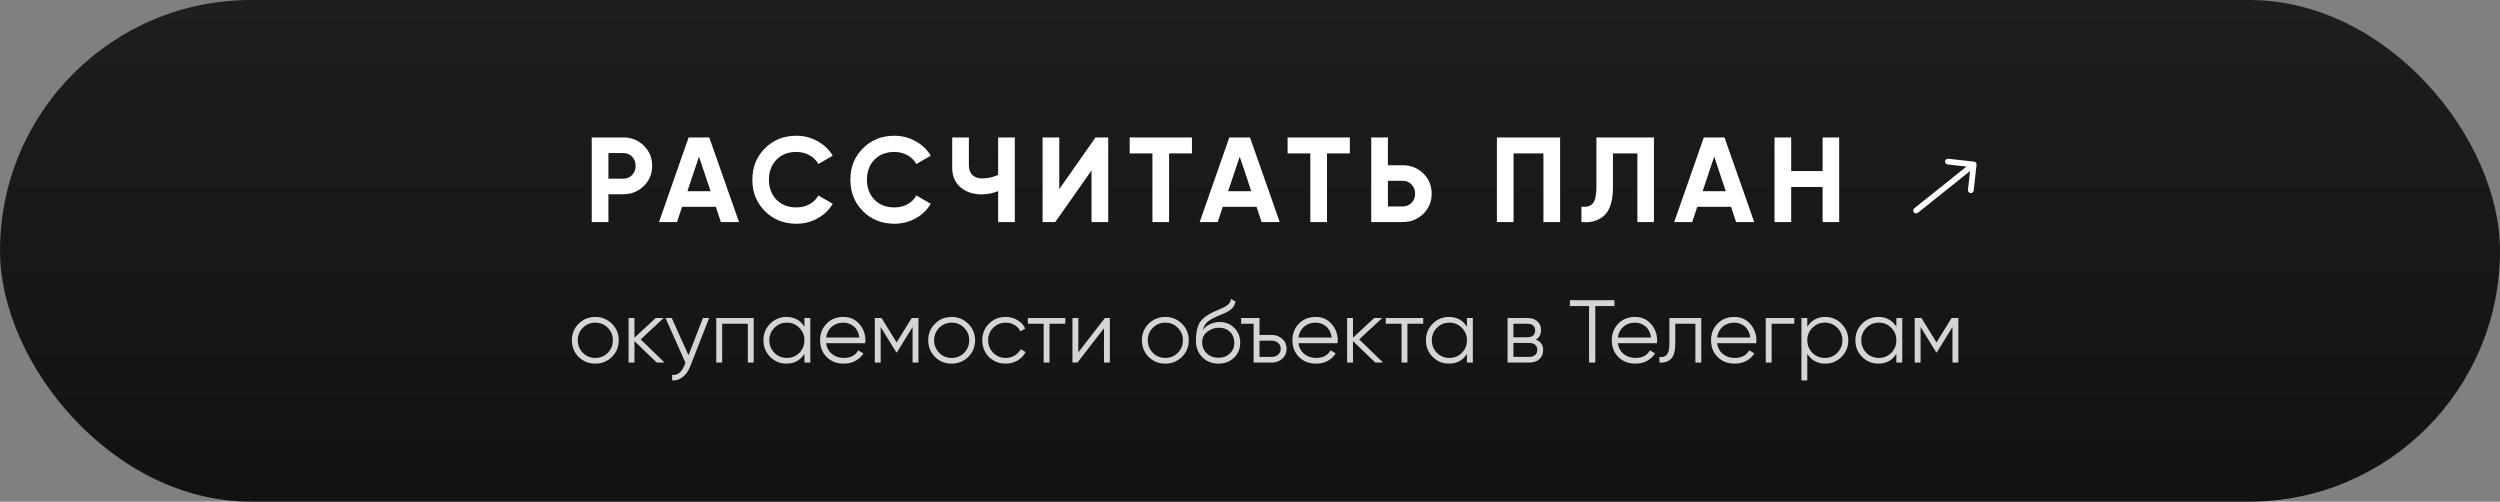 <?xml version="1.0" encoding="UTF-8"?> <svg xmlns="http://www.w3.org/2000/svg" width="304" height="61" viewBox="0 0 304 61" fill="none"><rect x="0" y="0" width="304" height="61" fill="#808080" stroke="none"/><rect width="304" height="61" rx="30.5" fill="url(#paint0_linear_15_247)"></rect><path d="M232.781 25.327C232.63 25.447 232.606 25.668 232.727 25.819C232.847 25.97 233.068 25.994 233.219 25.873L232.781 25.327ZM240.348 20.039C240.369 19.846 240.231 19.674 240.039 19.652L236.908 19.304C236.716 19.283 236.543 19.421 236.521 19.613C236.5 19.806 236.638 19.979 236.831 20L239.613 20.309L239.304 23.092C239.283 23.284 239.421 23.457 239.613 23.479C239.806 23.5 239.979 23.361 240 23.169L240.348 20.039ZM233 25.6L233.219 25.873L240.219 20.273L240 20L239.781 19.727L232.781 25.327L233 25.6Z" fill="white"></path><path d="M71.955 16.713H75.791C76.771 16.713 77.603 17.046 78.289 17.712C78.965 18.378 79.303 19.196 79.303 20.166C79.303 21.136 78.965 21.954 78.289 22.621C77.603 23.287 76.771 23.62 75.791 23.62H73.983V27H71.955V16.713ZM73.983 21.724H75.791C76.222 21.724 76.58 21.577 76.864 21.283C77.148 20.98 77.29 20.607 77.29 20.166C77.29 19.716 77.148 19.343 76.864 19.049C76.58 18.756 76.222 18.609 75.791 18.609H73.983V21.724ZM89.863 27H87.659L87.041 25.148H82.941L82.324 27H80.134L83.735 16.713H86.248L89.863 27ZM84.999 19.049L83.588 23.253H86.41L84.999 19.049ZM96.838 27.206C95.299 27.206 94.021 26.691 93.002 25.663C91.993 24.644 91.488 23.375 91.488 21.856C91.488 20.328 91.993 19.059 93.002 18.05C94.021 17.021 95.299 16.507 96.838 16.507C97.768 16.507 98.626 16.727 99.409 17.168C100.203 17.599 100.82 18.187 101.261 18.932L99.512 19.946C99.258 19.485 98.895 19.128 98.425 18.873C97.954 18.609 97.425 18.476 96.838 18.476C95.838 18.476 95.03 18.79 94.413 19.417C93.805 20.054 93.502 20.867 93.502 21.856C93.502 22.836 93.805 23.644 94.413 24.281C95.03 24.908 95.838 25.222 96.838 25.222C97.425 25.222 97.954 25.094 98.425 24.84C98.905 24.575 99.267 24.218 99.512 23.767L101.261 24.781C100.82 25.526 100.203 26.118 99.409 26.559C98.626 26.99 97.768 27.206 96.838 27.206ZM108.755 27.206C107.217 27.206 105.938 26.691 104.92 25.663C103.91 24.644 103.406 23.375 103.406 21.856C103.406 20.328 103.91 19.059 104.92 18.05C105.938 17.021 107.217 16.507 108.755 16.507C109.686 16.507 110.543 16.727 111.327 17.168C112.121 17.599 112.738 18.187 113.179 18.932L111.43 19.946C111.175 19.485 110.813 19.128 110.342 18.873C109.872 18.609 109.343 18.476 108.755 18.476C107.756 18.476 106.948 18.79 106.33 19.417C105.723 20.054 105.419 20.867 105.419 21.856C105.419 22.836 105.723 23.644 106.33 24.281C106.948 24.908 107.756 25.222 108.755 25.222C109.343 25.222 109.872 25.094 110.342 24.84C110.822 24.575 111.185 24.218 111.43 23.767L113.179 24.781C112.738 25.526 112.121 26.118 111.327 26.559C110.543 26.99 109.686 27.206 108.755 27.206ZM121.373 21.268V16.713H123.401V27H121.373V23.238C120.746 23.502 120.075 23.635 119.36 23.635C118.331 23.635 117.474 23.346 116.788 22.767C116.122 22.18 115.789 21.386 115.789 20.387V16.713H117.817V20.122C117.817 20.612 117.959 20.999 118.243 21.283C118.537 21.558 118.924 21.695 119.404 21.695C120.099 21.695 120.756 21.553 121.373 21.268ZM134.758 27H132.73V20.725L128.321 27H126.778V16.713H128.806V23.003L133.215 16.713H134.758V27ZM137.372 16.713H144.941V18.653H142.163V27H140.135V18.653H137.372V16.713ZM155.614 27H153.409L152.792 25.148H148.692L148.075 27H145.885L149.485 16.713H151.998L155.614 27ZM150.749 19.049L149.338 23.253H152.16L150.749 19.049ZM156.572 16.713H164.14V18.653H161.363V27H159.334V18.653H156.572V16.713ZM168.77 20.093H170.578C171.557 20.093 172.39 20.426 173.076 21.092C173.752 21.758 174.09 22.576 174.09 23.546C174.09 24.516 173.752 25.334 173.076 26.001C172.39 26.667 171.557 27 170.578 27H166.742V16.713H168.77V20.093ZM168.77 25.104H170.578C171.009 25.104 171.366 24.957 171.65 24.663C171.934 24.369 172.077 23.997 172.077 23.546C172.077 23.105 171.934 22.738 171.65 22.444C171.366 22.14 171.009 21.989 170.578 21.989H168.77V25.104ZM182.023 16.713H189.71V27H187.681V18.653H184.052V27H182.023V16.713ZM192.301 27V25.119C192.928 25.207 193.388 25.08 193.682 24.737C193.976 24.384 194.123 23.738 194.123 22.797V16.713H201.118V27H199.105V18.653H196.136V22.738C196.136 24.512 195.73 25.712 194.917 26.339C194.221 26.887 193.349 27.108 192.301 27ZM213.313 27H211.108L210.491 25.148H206.391L205.774 27H203.584L207.185 16.713H209.698L213.313 27ZM208.448 19.049L207.038 23.253H209.859L208.448 19.049ZM221.63 20.798V16.713H223.644V27H221.63V22.738H217.809V27H215.781V16.713H217.809V20.798H221.63Z" fill="white"></path><path d="M74.405 43.404C73.849 43.946 73.177 44.217 72.39 44.217C71.588 44.217 70.913 43.946 70.364 43.404C69.815 42.856 69.541 42.18 69.541 41.379C69.541 40.577 69.815 39.905 70.364 39.364C70.913 38.815 71.588 38.54 72.39 38.54C73.184 38.54 73.856 38.815 74.405 39.364C74.961 39.905 75.239 40.577 75.239 41.379C75.239 42.173 74.961 42.848 74.405 43.404ZM70.873 42.906C71.285 43.318 71.79 43.524 72.39 43.524C72.989 43.524 73.495 43.318 73.907 42.906C74.318 42.48 74.524 41.971 74.524 41.379C74.524 40.779 74.318 40.274 73.907 39.862C73.495 39.443 72.989 39.234 72.39 39.234C71.79 39.234 71.285 39.443 70.873 39.862C70.462 40.274 70.256 40.779 70.256 41.379C70.256 41.971 70.462 42.48 70.873 42.906ZM77.909 41.27L80.812 44.087H79.859L77.15 41.476V44.087H76.436V38.67H77.15V41.065L79.729 38.67H80.704L77.909 41.27ZM83.722 43.209L85.477 38.67H86.235L83.917 44.585C83.7 45.134 83.397 45.557 83.007 45.853C82.624 46.156 82.198 46.29 81.729 46.254V45.582C82.379 45.661 82.873 45.286 83.213 44.455L83.354 44.119L80.927 38.67H81.685L83.722 43.209ZM87.099 38.67H91.649V44.087H90.934V39.364H87.814V44.087H87.099V38.67ZM97.819 39.732V38.67H98.534V44.087H97.819V43.025C97.321 43.82 96.592 44.217 95.631 44.217C94.858 44.217 94.198 43.943 93.649 43.394C93.107 42.845 92.836 42.173 92.836 41.379C92.836 40.584 93.107 39.913 93.649 39.364C94.198 38.815 94.858 38.54 95.631 38.54C96.592 38.54 97.321 38.938 97.819 39.732ZM94.169 42.906C94.58 43.318 95.086 43.524 95.685 43.524C96.285 43.524 96.79 43.318 97.202 42.906C97.614 42.48 97.819 41.971 97.819 41.379C97.819 40.779 97.614 40.274 97.202 39.862C96.79 39.443 96.285 39.234 95.685 39.234C95.086 39.234 94.58 39.443 94.169 39.862C93.757 40.274 93.551 40.779 93.551 41.379C93.551 41.971 93.757 42.48 94.169 42.906ZM102.551 38.54C103.359 38.54 104.006 38.826 104.49 39.396C104.988 39.959 105.237 40.628 105.237 41.4C105.237 41.436 105.23 41.548 105.216 41.736H100.46C100.532 42.278 100.763 42.711 101.153 43.036C101.543 43.361 102.031 43.524 102.616 43.524C103.439 43.524 104.02 43.217 104.36 42.603L104.988 42.971C104.75 43.361 104.421 43.668 104.002 43.892C103.591 44.109 103.125 44.217 102.605 44.217C101.753 44.217 101.059 43.95 100.525 43.415C99.99 42.881 99.723 42.202 99.723 41.379C99.723 40.563 99.987 39.887 100.514 39.353C101.041 38.811 101.72 38.54 102.551 38.54ZM102.551 39.234C101.987 39.234 101.514 39.4 101.131 39.732C100.756 40.064 100.532 40.501 100.46 41.043H104.501C104.421 40.465 104.201 40.021 103.84 39.71C103.464 39.393 103.035 39.234 102.551 39.234ZM110.859 38.67H111.683V44.087H110.968V39.764L109.072 42.841H108.985L107.09 39.764V44.087H106.375V38.67H107.198L109.029 41.639L110.859 38.67ZM117.737 43.404C117.181 43.946 116.509 44.217 115.722 44.217C114.921 44.217 114.245 43.946 113.696 43.404C113.148 42.856 112.873 42.18 112.873 41.379C112.873 40.577 113.148 39.905 113.696 39.364C114.245 38.815 114.921 38.54 115.722 38.54C116.517 38.54 117.188 38.815 117.737 39.364C118.293 39.905 118.571 40.577 118.571 41.379C118.571 42.173 118.293 42.848 117.737 43.404ZM114.206 42.906C114.617 43.318 115.123 43.524 115.722 43.524C116.322 43.524 116.827 43.318 117.239 42.906C117.65 42.48 117.856 41.971 117.856 41.379C117.856 40.779 117.65 40.274 117.239 39.862C116.827 39.443 116.322 39.234 115.722 39.234C115.123 39.234 114.617 39.443 114.206 39.862C113.794 40.274 113.588 40.779 113.588 41.379C113.588 41.971 113.794 42.48 114.206 42.906ZM122.292 44.217C121.476 44.217 120.797 43.946 120.255 43.404C119.714 42.848 119.443 42.173 119.443 41.379C119.443 40.577 119.714 39.905 120.255 39.364C120.797 38.815 121.476 38.54 122.292 38.54C122.826 38.54 123.307 38.67 123.733 38.93C124.159 39.183 124.469 39.526 124.664 39.959L124.079 40.295C123.935 39.97 123.7 39.714 123.375 39.526C123.057 39.331 122.696 39.234 122.292 39.234C121.692 39.234 121.187 39.443 120.775 39.862C120.364 40.274 120.158 40.779 120.158 41.379C120.158 41.971 120.364 42.48 120.775 42.906C121.187 43.318 121.692 43.524 122.292 43.524C122.689 43.524 123.047 43.43 123.364 43.242C123.689 43.054 123.942 42.794 124.123 42.462L124.718 42.809C124.495 43.242 124.166 43.585 123.733 43.838C123.299 44.09 122.819 44.217 122.292 44.217ZM124.989 38.67H129.539V39.364H127.622V44.087H126.907V39.364H124.989V38.67ZM131.125 42.841L134.354 38.67H134.96V44.087H134.245V39.916L131.017 44.087H130.41V38.67H131.125V42.841ZM143.72 43.404C143.163 43.946 142.492 44.217 141.705 44.217C140.903 44.217 140.228 43.946 139.679 43.404C139.13 42.856 138.856 42.18 138.856 41.379C138.856 40.577 139.13 39.905 139.679 39.364C140.228 38.815 140.903 38.54 141.705 38.54C142.499 38.54 143.171 38.815 143.72 39.364C144.276 39.905 144.554 40.577 144.554 41.379C144.554 42.173 144.276 42.848 143.72 43.404ZM140.188 42.906C140.6 43.318 141.105 43.524 141.705 43.524C142.304 43.524 142.81 43.318 143.221 42.906C143.633 42.48 143.839 41.971 143.839 41.379C143.839 40.779 143.633 40.274 143.221 39.862C142.81 39.443 142.304 39.234 141.705 39.234C141.105 39.234 140.6 39.443 140.188 39.862C139.776 40.274 139.57 40.779 139.57 41.379C139.57 41.971 139.776 42.48 140.188 42.906ZM148.155 44.217C147.382 44.217 146.732 43.961 146.205 43.448C145.685 42.928 145.425 42.256 145.425 41.433C145.425 40.508 145.562 39.801 145.837 39.309C146.111 38.811 146.667 38.36 147.505 37.955C147.772 37.833 147.982 37.739 148.133 37.674C148.386 37.573 148.585 37.486 148.729 37.414C149.358 37.125 149.675 36.767 149.683 36.341L150.246 36.666C150.21 36.847 150.152 37.009 150.073 37.154C149.979 37.313 149.885 37.439 149.791 37.533C149.704 37.627 149.567 37.728 149.379 37.836C149.256 37.908 149.108 37.988 148.935 38.075L148.393 38.302L147.884 38.519C147.386 38.735 147.014 38.963 146.768 39.201C146.53 39.432 146.36 39.736 146.259 40.111C146.49 39.801 146.794 39.566 147.169 39.407C147.545 39.241 147.924 39.158 148.307 39.158C149.029 39.158 149.625 39.396 150.094 39.873C150.571 40.342 150.809 40.945 150.809 41.682C150.809 42.411 150.556 43.018 150.051 43.502C149.553 43.979 148.921 44.217 148.155 44.217ZM146.747 42.971C147.122 43.325 147.592 43.502 148.155 43.502C148.718 43.502 149.181 43.332 149.542 42.993C149.91 42.646 150.094 42.209 150.094 41.682C150.094 41.148 149.921 40.711 149.574 40.371C149.235 40.025 148.78 39.851 148.209 39.851C147.696 39.851 147.231 40.014 146.812 40.339C146.393 40.649 146.183 41.075 146.183 41.617C146.183 42.166 146.371 42.617 146.747 42.971ZM153.158 40.729H154.642C155.141 40.729 155.567 40.888 155.921 41.205C156.275 41.516 156.452 41.917 156.452 42.408C156.452 42.906 156.275 43.31 155.921 43.621C155.581 43.932 155.155 44.087 154.642 44.087H152.443V39.364H150.927V38.67H153.158V40.729ZM153.158 43.394H154.642C154.953 43.394 155.213 43.303 155.422 43.123C155.632 42.935 155.737 42.697 155.737 42.408C155.737 42.119 155.632 41.884 155.422 41.704C155.213 41.516 154.953 41.422 154.642 41.422H153.158V43.394ZM159.985 38.54C160.794 38.54 161.44 38.826 161.924 39.396C162.422 39.959 162.671 40.628 162.671 41.4C162.671 41.436 162.664 41.548 162.65 41.736H157.894C157.966 42.278 158.197 42.711 158.587 43.036C158.977 43.361 159.465 43.524 160.05 43.524C160.873 43.524 161.455 43.217 161.794 42.603L162.422 42.971C162.184 43.361 161.855 43.668 161.437 43.892C161.025 44.109 160.559 44.217 160.039 44.217C159.187 44.217 158.494 43.95 157.959 43.415C157.425 42.881 157.157 42.202 157.157 41.379C157.157 40.563 157.421 39.887 157.948 39.353C158.475 38.811 159.154 38.54 159.985 38.54ZM159.985 39.234C159.422 39.234 158.949 39.4 158.566 39.732C158.19 40.064 157.966 40.501 157.894 41.043H161.935C161.855 40.465 161.635 40.021 161.274 39.71C160.898 39.393 160.469 39.234 159.985 39.234ZM165.282 41.27L168.185 44.087H167.232L164.524 41.476V44.087H163.809V38.67H164.524V41.065L167.102 38.67H168.077L165.282 41.27ZM168.512 38.67H173.062V39.364H171.144V44.087H170.429V39.364H168.512V38.67ZM178.38 39.732V38.67H179.095V44.087H178.38V43.025C177.881 43.82 177.152 44.217 176.191 44.217C175.419 44.217 174.758 43.943 174.209 43.394C173.667 42.845 173.396 42.173 173.396 41.379C173.396 40.584 173.667 39.913 174.209 39.364C174.758 38.815 175.419 38.54 176.191 38.54C177.152 38.54 177.881 38.938 178.38 39.732ZM174.729 42.906C175.141 43.318 175.646 43.524 176.246 43.524C176.845 43.524 177.351 43.318 177.762 42.906C178.174 42.48 178.38 41.971 178.38 41.379C178.38 40.779 178.174 40.274 177.762 39.862C177.351 39.443 176.845 39.234 176.246 39.234C175.646 39.234 175.141 39.443 174.729 39.862C174.317 40.274 174.111 40.779 174.111 41.379C174.111 41.971 174.317 42.48 174.729 42.906ZM186.762 41.303C187.354 41.52 187.65 41.942 187.65 42.57C187.65 43.018 187.498 43.383 187.195 43.664C186.899 43.946 186.484 44.087 185.949 44.087H183.317V38.67H185.733C186.253 38.67 186.657 38.804 186.946 39.071C187.242 39.338 187.39 39.689 187.39 40.122C187.39 40.664 187.181 41.057 186.762 41.303ZM185.733 39.364H184.032V41.01H185.733C186.361 41.01 186.675 40.729 186.675 40.165C186.675 39.913 186.592 39.718 186.426 39.58C186.267 39.436 186.036 39.364 185.733 39.364ZM184.032 43.394H185.949C186.267 43.394 186.509 43.318 186.675 43.166C186.848 43.014 186.935 42.801 186.935 42.527C186.935 42.267 186.848 42.065 186.675 41.92C186.509 41.776 186.267 41.704 185.949 41.704H184.032V43.394ZM190.9 36.504H196.316V37.219H193.987V44.087H193.229V37.219H190.9V36.504ZM198.821 38.54C199.63 38.54 200.276 38.826 200.76 39.396C201.258 39.959 201.508 40.628 201.508 41.4C201.508 41.436 201.5 41.548 201.486 41.736H196.73C196.802 42.278 197.034 42.711 197.424 43.036C197.814 43.361 198.301 43.524 198.886 43.524C199.709 43.524 200.291 43.217 200.63 42.603L201.258 42.971C201.02 43.361 200.691 43.668 200.273 43.892C199.861 44.109 199.395 44.217 198.875 44.217C198.023 44.217 197.33 43.95 196.795 43.415C196.261 42.881 195.994 42.202 195.994 41.379C195.994 40.563 196.257 39.887 196.784 39.353C197.312 38.811 197.99 38.54 198.821 38.54ZM198.821 39.234C198.258 39.234 197.785 39.4 197.402 39.732C197.026 40.064 196.802 40.501 196.73 41.043H200.771C200.691 40.465 200.471 40.021 200.11 39.71C199.735 39.393 199.305 39.234 198.821 39.234ZM202.997 38.67H206.875V44.087H206.16V39.364H203.712V41.779C203.712 42.682 203.538 43.303 203.192 43.643C202.852 43.982 202.383 44.13 201.783 44.087V43.415C202.202 43.459 202.509 43.358 202.704 43.112C202.899 42.866 202.997 42.422 202.997 41.779V38.67ZM210.892 38.54C211.701 38.54 212.347 38.826 212.831 39.396C213.329 39.959 213.578 40.628 213.578 41.4C213.578 41.436 213.571 41.548 213.557 41.736H208.801C208.873 42.278 209.104 42.711 209.494 43.036C209.884 43.361 210.372 43.524 210.957 43.524C211.78 43.524 212.361 43.217 212.701 42.603L213.329 42.971C213.091 43.361 212.762 43.668 212.343 43.892C211.932 44.109 211.466 44.217 210.946 44.217C210.094 44.217 209.4 43.95 208.866 43.415C208.332 42.881 208.064 42.202 208.064 41.379C208.064 40.563 208.328 39.887 208.855 39.353C209.382 38.811 210.061 38.54 210.892 38.54ZM210.892 39.234C210.328 39.234 209.855 39.4 209.473 39.732C209.097 40.064 208.873 40.501 208.801 41.043H212.842C212.762 40.465 212.542 40.021 212.181 39.71C211.805 39.393 211.376 39.234 210.892 39.234ZM214.716 38.67H218.182V39.364H215.431V44.087H214.716V38.67ZM221.956 38.54C222.729 38.54 223.386 38.815 223.928 39.364C224.477 39.913 224.751 40.584 224.751 41.379C224.751 42.173 224.477 42.845 223.928 43.394C223.386 43.943 222.729 44.217 221.956 44.217C220.996 44.217 220.266 43.82 219.768 43.025V46.254H219.053V38.67H219.768V39.732C220.266 38.938 220.996 38.54 221.956 38.54ZM220.386 42.906C220.797 43.318 221.303 43.524 221.902 43.524C222.502 43.524 223.007 43.318 223.419 42.906C223.831 42.48 224.036 41.971 224.036 41.379C224.036 40.779 223.831 40.274 223.419 39.862C223.007 39.443 222.502 39.234 221.902 39.234C221.303 39.234 220.797 39.443 220.386 39.862C219.974 40.274 219.768 40.779 219.768 41.379C219.768 41.971 219.974 42.48 220.386 42.906ZM230.598 39.732V38.67H231.313V44.087H230.598V43.025C230.1 43.82 229.371 44.217 228.41 44.217C227.637 44.217 226.977 43.943 226.428 43.394C225.886 42.845 225.615 42.173 225.615 41.379C225.615 40.584 225.886 39.913 226.428 39.364C226.977 38.815 227.637 38.54 228.41 38.54C229.371 38.54 230.1 38.938 230.598 39.732ZM226.948 42.906C227.359 43.318 227.865 43.524 228.464 43.524C229.064 43.524 229.569 43.318 229.981 42.906C230.393 42.48 230.598 41.971 230.598 41.379C230.598 40.779 230.393 40.274 229.981 39.862C229.569 39.443 229.064 39.234 228.464 39.234C227.865 39.234 227.359 39.443 226.948 39.862C226.536 40.274 226.33 40.779 226.33 41.379C226.33 41.971 226.536 42.48 226.948 42.906ZM237.312 38.67H238.135V44.087H237.42V39.764L235.525 42.841H235.438L233.542 39.764V44.087H232.827V38.67H233.651L235.481 41.639L237.312 38.67Z" fill="#D5D5D5"></path><defs><linearGradient id="paint0_linear_15_247" x1="153.034" y1="0" x2="153.034" y2="61" gradientUnits="userSpaceOnUse"><stop stop-color="#1E1E1E"></stop><stop offset="1" stop-color="#121212"></stop></linearGradient></defs></svg> 